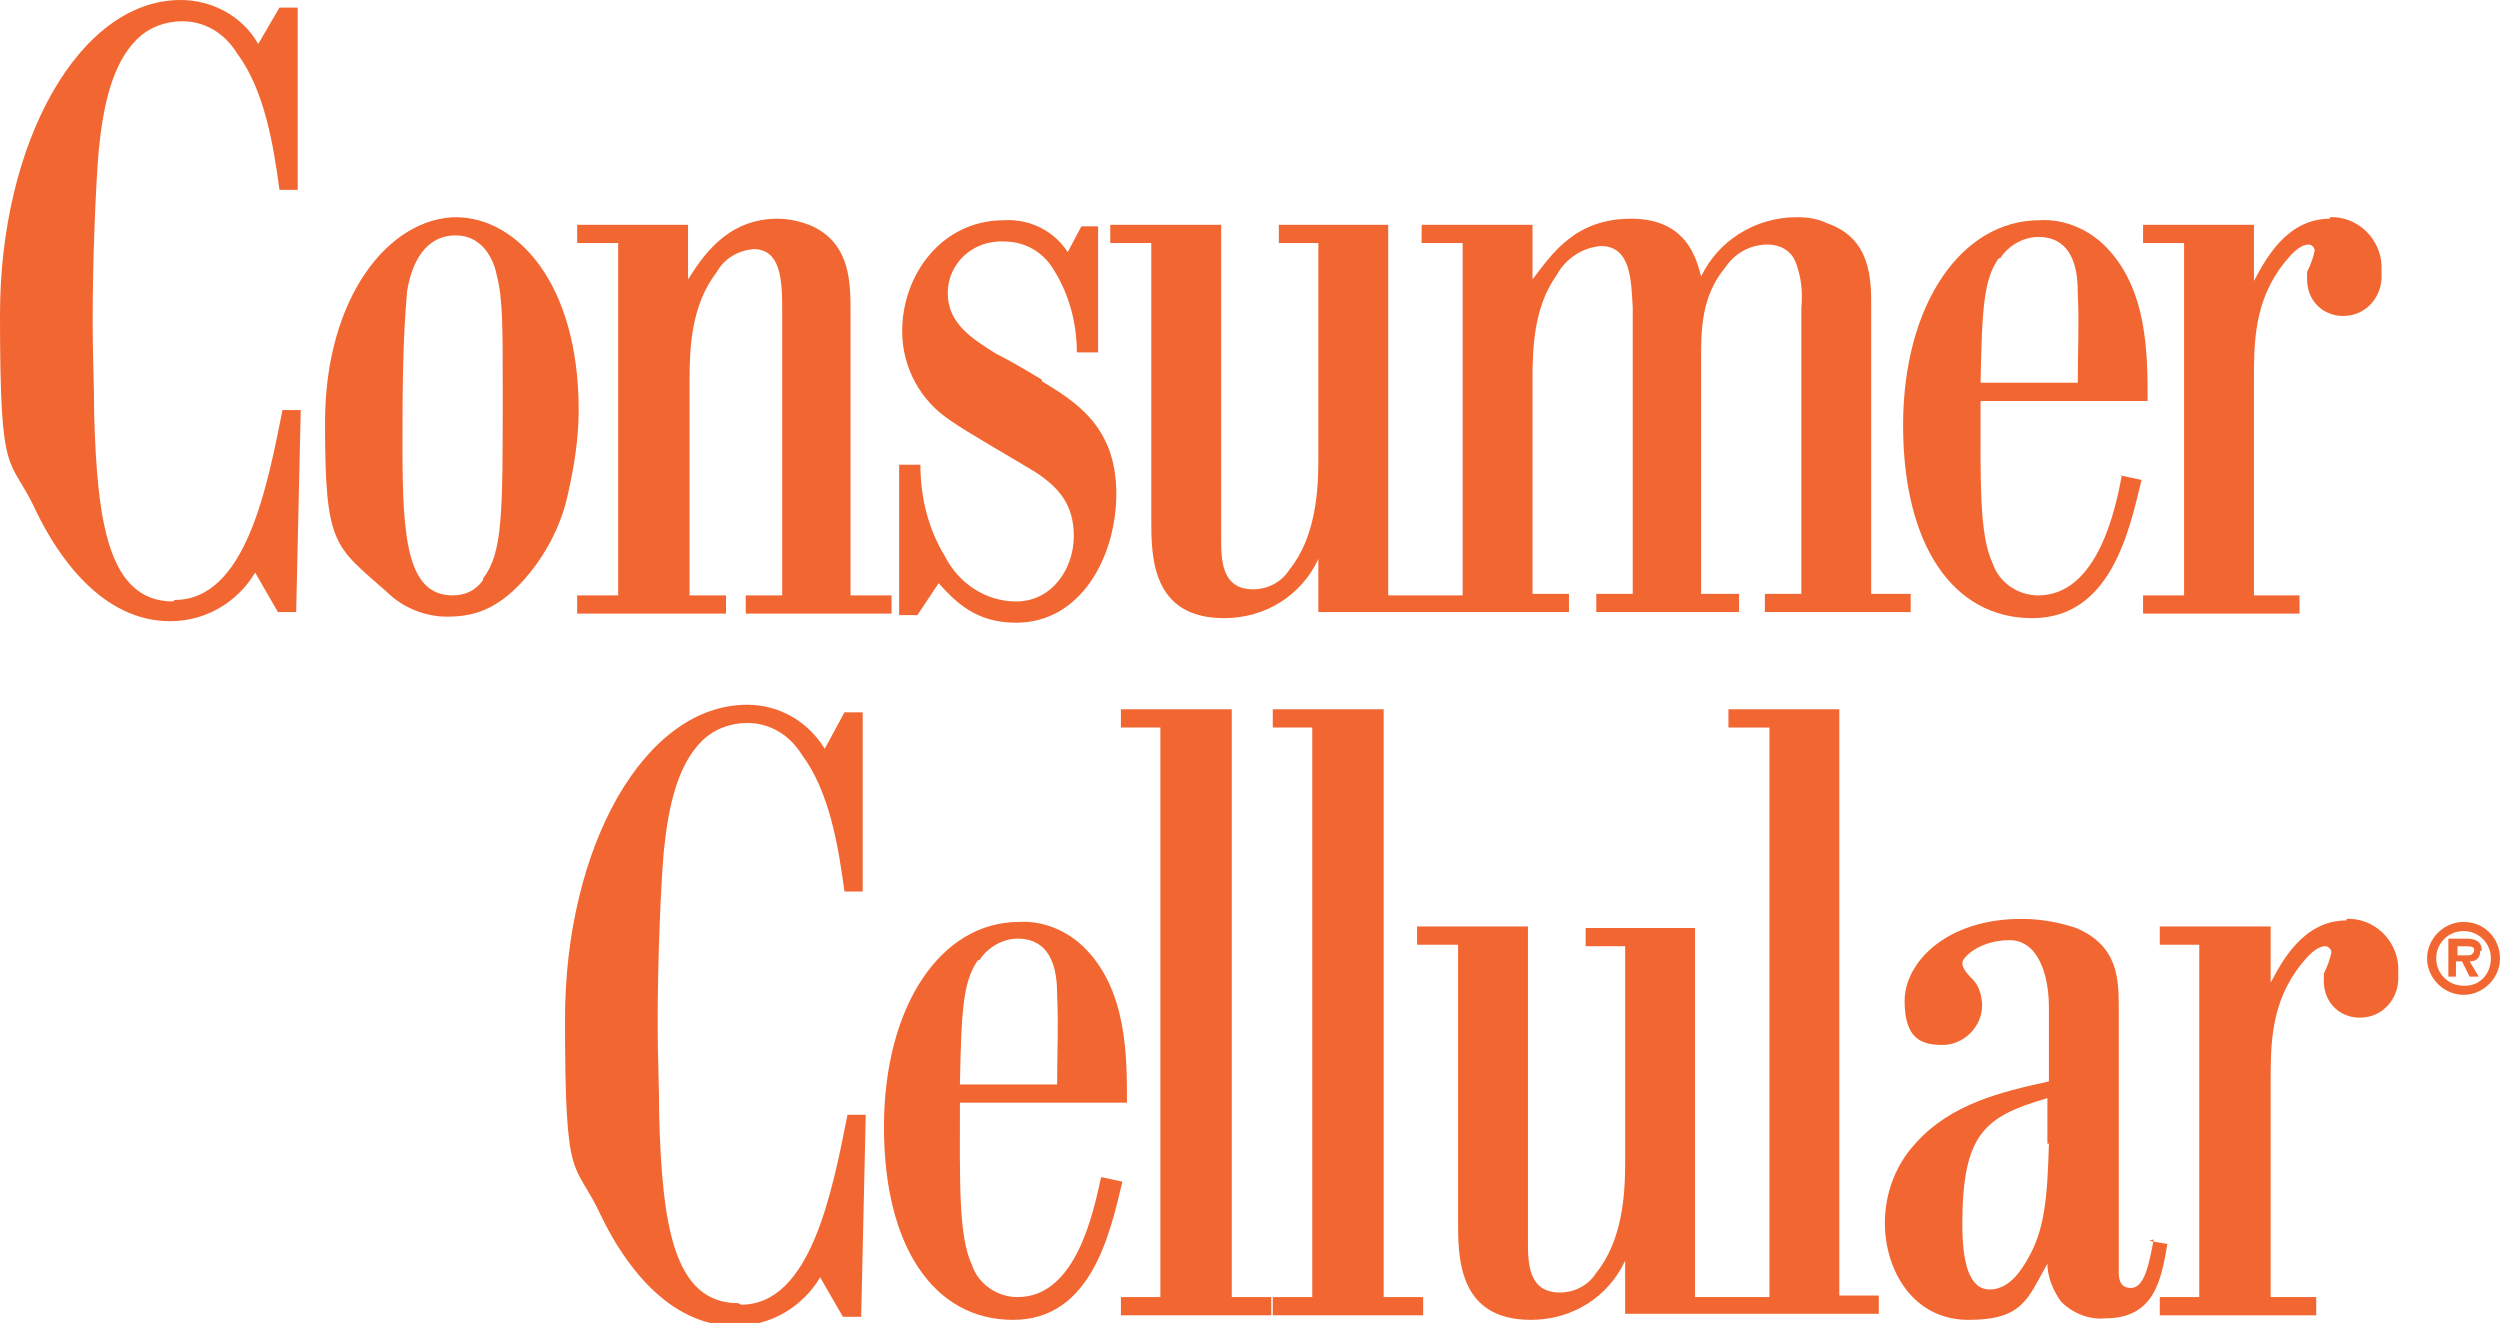 <?xml version="1.0" encoding="UTF-8"?>
<svg id="svg8" xmlns="http://www.w3.org/2000/svg" xmlns:svg="http://www.w3.org/2000/svg" xmlns:sodipodi="http://sodipodi.sourceforge.net/DTD/sodipodi-0.dtd" xmlns:rdf="http://www.w3.org/1999/02/22-rdf-syntax-ns#" xmlns:inkscape="http://www.inkscape.org/namespaces/inkscape" xmlns:dc="http://purl.org/dc/elements/1.1/" xmlns:cc="http://creativecommons.org/ns#" version="1.1" viewBox="0 0 164.6 87.1">
  <defs>
    <style>
      .cls-1 {
        fill: #f26631;
        stroke-width: 0px;
      }
    </style>
  </defs>
  <sodipodi:namedview id="base" bordercolor="#666666" borderopacity="1.0" fit-margin-bottom="0" fit-margin-left="0" fit-margin-right="0" fit-margin-top="0" inkscape:current-layer="layer1" inkscape:cx="145.45274" inkscape:cy="20.456405" inkscape:document-units="mm" inkscape:pageopacity="0.0" inkscape:pageshadow="2" inkscape:window-height="744" inkscape:window-maximized="1" inkscape:window-width="1280" inkscape:window-x="-4" inkscape:window-y="-4" inkscape:zoom="2.7569092" pagecolor="#ffffff" showgrid="false" units="px"/>
  <g id="layer1" inkscape:groupmode="layer" inkscape:label="Layer 1">
    <g id="_5361d63f-73f5-4f94-bdc6-fc087c279c2d" data-name="5361d63f-73f5-4f94-bdc6-fc087c279c2d">
      <g id="_9ddb1c94-1e34-4fd9-8e0b-bae04aae53f5" data-name="9ddb1c94-1e34-4fd9-8e0b-bae04aae53f5">
        <path id="path16" class="cls-1" d="M123.2,20.2c0-1.8,0-4.5-2.9-5.5-.6-.3-1.3-.4-2-.4-1.4,0-2.7.4-3.8,1.1-1.1.7-1.9,1.6-2.5,2.8-.3-1.1-.9-3.8-4.6-3.8s-5.2,2.3-6.5,4v-3.6h-7.3v1.2h2.7v23.2h-4.9V14.8h-7.2v1.2h2.6v14.3c0,2.1-.2,5.1-1.9,7.2-.5.8-1.4,1.3-2.4,1.3-2.1,0-2.1-2-2.1-3.4V14.8h-7.3v1.2h2.7v18.2c0,2.4,0,6.5,4.8,6.5,2.7,0,5.1-1.5,6.2-3.9v3.5h16.5v-1.2h-2.4v-14c0-2.3.1-4.9,1.6-7,.6-1.1,1.7-1.8,2.9-1.9,2,0,2,2.3,2.1,4.1v18.8h-2.4v1.2h9.4v-1.2h-2.5v-15.5c0-1.8,0-4.1,1.6-6,.6-.9,1.6-1.5,2.8-1.5.8,0,1.5.4,1.8,1.1.4,1,.5,2,.4,3.1v18.8h-2.4v1.2h9.6v-1.2h-2.6v-18.9Z" inkscape:connector-curvature="0"/>
        <path id="path18" class="cls-1" d="M139.7,31.3c-.4,2.2-1.6,7.9-5.5,7.9-1.4,0-2.6-.9-3-2.1-.9-1.9-.8-5.4-.8-10.7h11c0-3.1,0-7.4-2.8-10.2-1.1-1.1-2.7-1.8-4.3-1.7-5.2,0-9,5.6-9,13.5s3.3,12.7,8.5,12.7,6.4-5.8,7.2-9.1l-1.4-.3ZM131.7,17c.5-.8,1.5-1.4,2.5-1.4,2.5,0,2.6,2.6,2.6,3.7.1,2,0,3.9,0,5.9h-6.4c.1-4.9.2-6.8,1.2-8.2h0Z" inkscape:connector-curvature="0"/>
        <path id="path20" class="cls-1" d="M68.6,25c-1-.6-2-1.2-3-1.7-1.6-1-3.2-2-3.2-4,0-2,1.7-3.5,3.7-3.4,1.4,0,2.6.7,3.3,1.9,1,1.6,1.5,3.5,1.5,5.4h1.4v-8.3h-1.1l-.9,1.7c-.9-1.4-2.5-2.2-4.2-2.1-4.1,0-6.7,3.6-6.7,7.3,0,2.4,1.2,4.6,3.2,5.9.8.6,4.8,2.9,5.6,3.4,1.5,1,2.5,2.1,2.5,4.2s-1.4,4.3-3.8,4.3c-2,0-3.8-1.2-4.7-3-1.1-1.8-1.6-3.9-1.6-6h-1.4v9.9h1.2l1.4-2.1c1.1,1.2,2.4,2.6,5.1,2.6,4.3,0,6.6-4.4,6.6-8.5,0-4.5-2.8-6.1-4.9-7.4Z" inkscape:connector-curvature="0"/>
        <path id="path22" class="cls-1" d="M11.4,39.6c-4.3,0-5-5.3-5.2-12.3,0-2-.1-4-.1-6,0-4.3.2-9,.4-11.4.3-3,.9-5.7,2.5-7.3.8-.8,1.9-1.2,3-1.2,1.5,0,2.8.8,3.6,2.1,1.8,2.4,2.4,6,2.8,9h1.2V.5h-1.2l-1.4,2.4C16,1.1,14,0,11.9,0,5.2,0,0,9.4,0,20.7s.6,9.1,2.4,13c1.4,2.9,4.3,7.2,8.8,7.2,2.3,0,4.4-1.2,5.6-3.2l1.5,2.6h1.2l.3-13.3h-1.2c-1,5-2.4,12.5-7.1,12.5Z" inkscape:connector-curvature="0"/>
        <path id="path24" class="cls-1" d="M56,20.6c0-2,0-4.5-2.5-5.7-.7-.3-1.5-.5-2.3-.5-3.4,0-5,2.6-5.9,4v-3.6h-7.3v1.2h2.7v23.2h-2.7v1.2h9.8v-1.2h-2.4v-14.1c0-2.2.1-5,1.8-7.2.5-.9,1.4-1.4,2.4-1.5,1.8,0,1.9,2,1.9,4v18.8h-2.4v1.2h9.6v-1.2h-2.7v-18.6Z" inkscape:connector-curvature="0"/>
        <path id="path26" class="cls-1" d="M153.4,14.4c-2.9,0-4.3,2.8-5,4.1v-3.7h-7.3v1.2h2.7v23.2h-2.7v1.2h10.3v-1.2h-3v-14.2c0-2.4,0-5.2,2-7.7.4-.5,1-1.2,1.6-1.2.2,0,.4.2.4.4,0,0,0,0,0,0-.1.5-.3,1-.5,1.4,0,.2,0,.3,0,.5,0,1.3.9,2.3,2.2,2.4,0,0,.2,0,.2,0,1.5,0,2.6-1.3,2.5-2.8,0,0,0-.1,0-.2.1-1.8-1.3-3.4-3.1-3.5,0,0-.2,0-.3,0h0Z" inkscape:connector-curvature="0"/>
        <path id="path28" class="cls-1" d="M30.1,14.3c-4.5,0-8.7,5.3-8.7,13.5s.6,8.1,4.1,11.2c1,1,2.5,1.6,3.9,1.6,1.6,0,3.4-.3,5.5-2.9,1.2-1.5,2.1-3.3,2.5-5.2.4-1.8.7-3.6.7-5.5,0-8.4-4.1-12.7-8.1-12.7ZM31.8,38.2c-.5.7-1.2,1-2,1-3,0-3.3-3.8-3.3-9.7,0-3.4,0-6.9.3-10.3.3-1.9,1.2-3.7,3.2-3.7s2.6,2,2.7,2.6c.4,1.5.4,3.3.4,7.7,0,8.1,0,10.6-1.3,12.3Z" inkscape:connector-curvature="0"/>
        <path id="path30" class="cls-1" d="M141.8,81.6c-.3,1.6-.6,3.2-1.5,3.2s-.8-.9-.8-1.4c0-.7,0-1.4,0-2.1v-14.8c0-2,0-4.2-2.8-5.4-1.2-.4-2.4-.6-3.6-.6-5,0-7.7,2.9-7.7,5.4s1.1,2.9,2.5,2.9c1.4,0,2.6-1.2,2.6-2.6,0,0,0,0,0,0,0-.6-.2-1.3-.6-1.7-.3-.3-.7-.7-.7-1.1s1.2-1.5,3.1-1.5,2.6,2.3,2.6,4.4v4.9c-3.2.7-6.5,1.5-8.8,4.1-1.3,1.4-2,3.3-2,5.2,0,3.2,1.9,6.4,5.5,6.4s3.9-1.4,5.2-3.7c0,.9.4,1.8.9,2.5.8.8,1.9,1.2,2.9,1.1,3.3,0,3.7-2.6,4.1-4.9l-1.2-.2ZM134.9,75.3c-.1,3.7-.3,5.7-1.4,7.6-.3.5-1.1,2-2.5,2s-1.8-1.9-1.8-4.3c0-6,1.5-7.1,5.6-8.3v3Z" inkscape:connector-curvature="0"/>
        <path id="path32" class="cls-1" d="M163.4,62.6c0-.6-.4-.8-1-.8h-1.2v2.5h.5v-1h.4l.5,1h.6l-.6-1c.4,0,.7-.2.7-.7ZM162.5,62.9h-.7v-.6h.5c.2,0,.6,0,.6.2s-.1.4-.4.4Z" inkscape:connector-curvature="0"/>
        <path id="path34" class="cls-1" d="M154.5,60.6c-2.9,0-4.3,2.8-5,4.1v-3.7h-7.3v1.2h2.6v23.2h-2.6v1.2h10.3v-1.2h-3v-14.2c0-2.4,0-5.2,2-7.7.4-.5,1-1.2,1.6-1.2.2,0,.4.2.4.4,0,0,0,0,0,0-.1.5-.3,1-.5,1.4,0,.2,0,.3,0,.5,0,1.3.9,2.3,2.2,2.4,0,0,.1,0,.2,0,1.5,0,2.6-1.3,2.5-2.8,0,0,0-.1,0-.2.1-1.8-1.3-3.4-3.1-3.5,0,0-.2,0-.3,0Z" inkscape:connector-curvature="0"/>
        <path id="path36" class="cls-1" d="M162.2,60.7c-1.3,0-2.4,1.1-2.4,2.4,0,1.3,1.1,2.4,2.4,2.4s2.4-1.1,2.4-2.4c0,0,0,0,0,0,0-1.3-1-2.4-2.4-2.4,0,0,0,0,0,0ZM162.2,64.9c-1,0-1.8-.8-1.8-1.8,0-1,.8-1.8,1.8-1.8,1,0,1.8.8,1.8,1.8,0,0,0,0,0,0,0,1-.7,1.8-1.7,1.8,0,0,0,0,0,0Z" inkscape:connector-curvature="0"/>
        <polygon id="polygon38" class="cls-1" points="91.1 85.4 91.1 46.7 83.8 46.7 83.8 47.9 86.4 47.9 86.4 85.4 83.8 85.4 83.8 86.6 93.7 86.6 93.7 85.4 91.1 85.4"/>
        <polygon id="polygon40" class="cls-1" points="81.1 85.4 81.1 46.7 73.8 46.7 73.8 47.9 76.4 47.9 76.4 85.4 73.8 85.4 73.8 86.6 83.7 86.6 83.7 85.4 81.1 85.4"/>
        <path id="path42" class="cls-1" d="M72.5,77.5c-.5,2.2-1.6,7.9-5.5,7.9-1.4,0-2.6-.9-3-2.1-.9-1.9-.8-5.4-.8-10.7h11c0-3.1,0-7.4-2.8-10.2-1.1-1.1-2.7-1.8-4.3-1.7-5.2,0-8.9,5.6-8.9,13.5s3.3,12.7,8.5,12.7,6.4-5.8,7.2-9.1l-1.4-.3ZM64.5,63.2c.5-.8,1.5-1.4,2.5-1.4,2.5,0,2.6,2.6,2.6,3.7.1,2,0,3.9,0,5.9h-6.4c.1-4.9.2-6.8,1.2-8.2h0Z" inkscape:connector-curvature="0"/>
        <path id="path44" class="cls-1" d="M121.1,85.4v-38.7h-7.3v1.2h2.7v37.5h-4.9v-24.3h-7.2v1.2h2.6v14.3c0,2.1-.2,5.1-1.9,7.2-.5.8-1.4,1.3-2.4,1.3-2.1,0-2.1-2-2.1-3.4v-20.7h-7.3v1.2h2.7v18.2c0,2.4,0,6.5,4.8,6.5,2.7,0,5.1-1.5,6.2-3.9v3.5h16.7v-1.2h-2.7Z" inkscape:connector-curvature="0"/>
        <path id="path46" class="cls-1" d="M48.6,85.8c-4.3,0-5-5.3-5.2-12.3,0-2-.1-4-.1-6,0-4.3.2-9,.4-11.4.3-3,.9-5.7,2.5-7.3.8-.8,1.9-1.2,3-1.2,1.5,0,2.8.8,3.6,2.1,1.8,2.4,2.4,6,2.8,9h1.2v-11.8h-1.2l-1.3,2.4c-1.1-1.8-3-2.9-5.1-2.9-6.8,0-12,9.4-12,20.7s.6,9.1,2.4,13c1.4,2.9,4.3,7.2,8.8,7.2,2.3,0,4.4-1.2,5.6-3.2l1.5,2.6h1.2l.3-13.3h-1.2c-1,5-2.4,12.5-7,12.5h0Z" inkscape:connector-curvature="0"/>
      </g>
    </g>
  </g>
</svg>